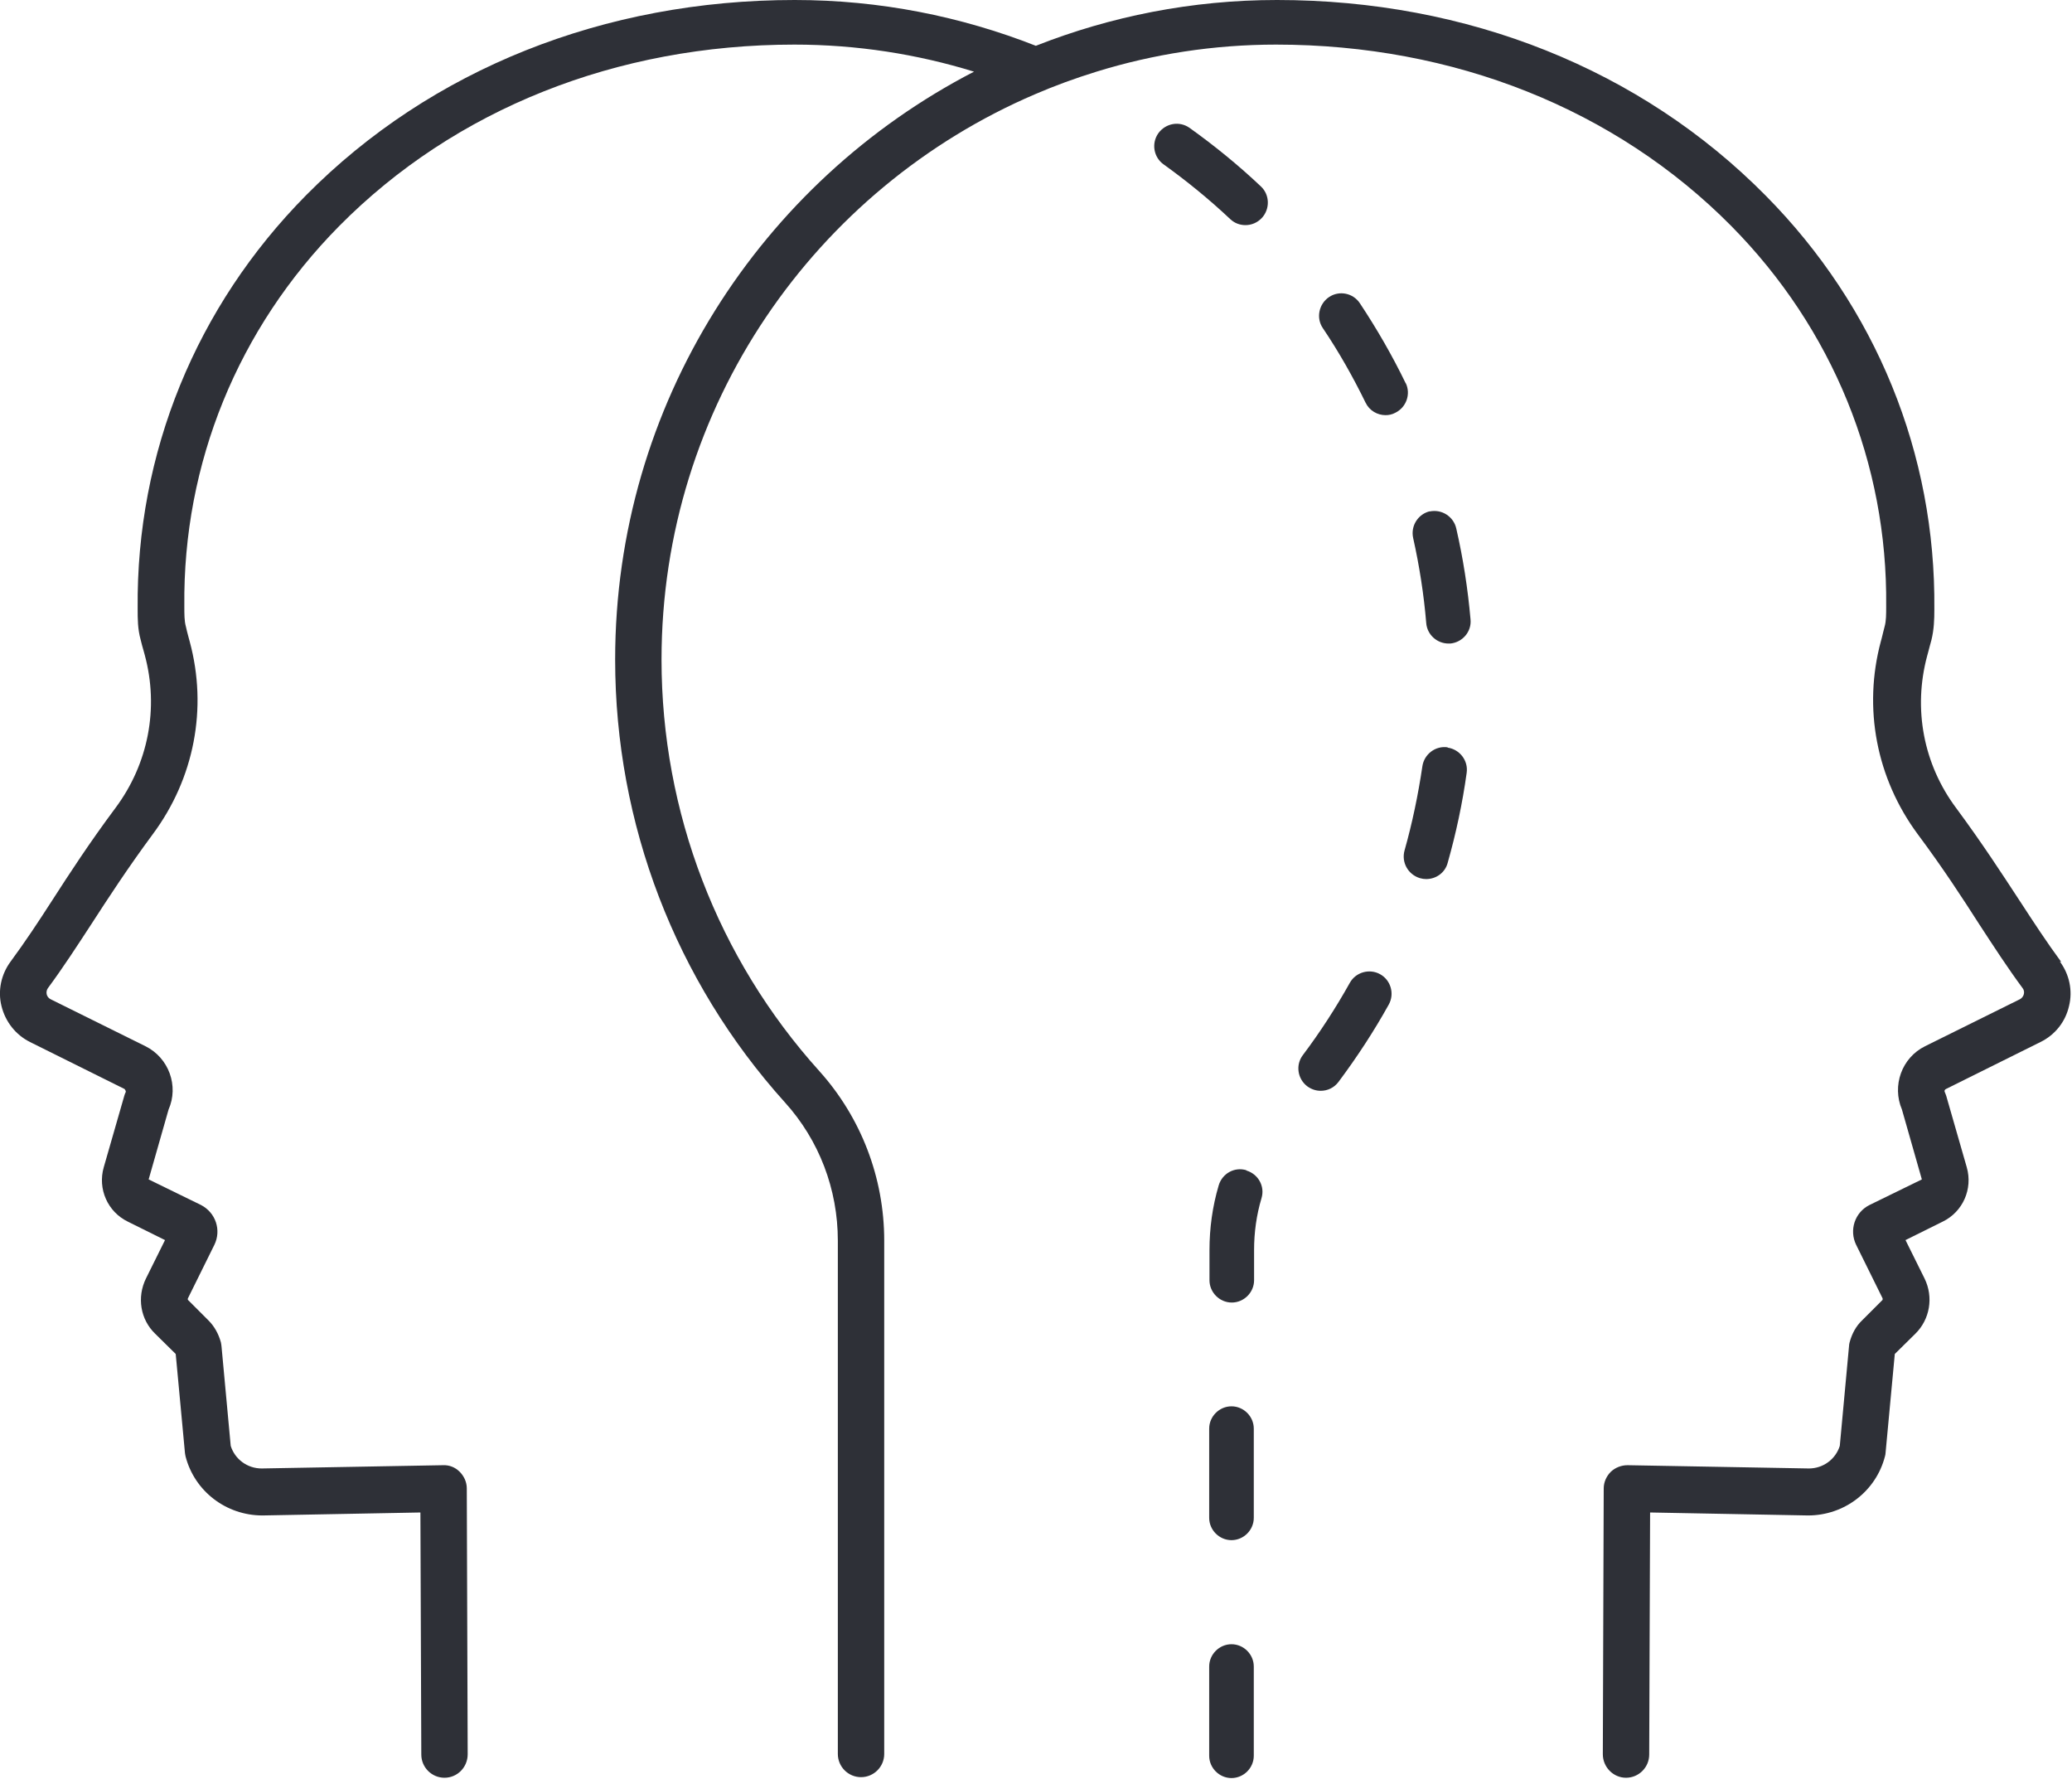 <?xml version="1.0" encoding="UTF-8"?> <svg xmlns="http://www.w3.org/2000/svg" id="Layer_2" data-name="Layer 2" viewBox="0 0 69.69 59.82"><defs><style> .cls-1 { fill: #2e3037; } </style></defs><g id="Layer_1-2" data-name="Layer 1"><g><path class="cls-1" d="M41.42,47.29c-.41,0-.75.34-.75.75v3c0,.41.34.75.75.75s.75-.34.75-.75v-3c0-.41-.34-.75-.75-.75Z"></path><path class="cls-1" d="M40.01,4.3c-.34-.24-.8-.16-1.05.18-.24.34-.16.81.18,1.05.78.56,1.54,1.18,2.24,1.84.15.14.33.2.51.2.2,0,.4-.08.55-.24.28-.3.27-.78-.03-1.06-.75-.71-1.56-1.37-2.4-1.97Z"></path><path class="cls-1" d="M46.42,32.76c-.36-.2-.82-.07-1.02.29-.47.84-1,1.66-1.58,2.43-.25.33-.18.8.15,1.05.14.1.29.15.45.15.23,0,.45-.1.6-.3.62-.83,1.19-1.7,1.69-2.6.2-.36.07-.82-.29-1.02Z"></path><path class="cls-1" d="M41.42,55.29c-.41,0-.75.34-.75.75v3c0,.41.34.75.75.75s.75-.34.75-.75v-3c0-.41-.34-.75-.75-.75Z"></path><path class="cls-1" d="M41.92,39.35c-.4-.12-.81.11-.93.51-.21.71-.31,1.44-.31,2.18v1.01c0,.41.34.75.75.75s.75-.34.75-.75v-1.01c0-.6.08-1.18.25-1.75.12-.4-.11-.81-.51-.93Z"></path><path class="cls-1" d="M48.1,17.19c-.4.09-.66.49-.57.9.21.94.36,1.9.44,2.86.03.39.36.69.75.69.02,0,.04,0,.06,0,.41-.04.72-.4.68-.81-.09-1.03-.25-2.06-.48-3.06-.09-.4-.49-.66-.9-.57Z"></path><path class="cls-1" d="M48.69,25.13c-.41-.06-.79.23-.85.64-.14.95-.34,1.91-.6,2.83-.11.4.12.81.52.93.07.02.14.03.21.03.33,0,.63-.21.72-.54.28-.99.5-2.01.64-3.03.06-.41-.23-.79-.64-.85Z"></path><path class="cls-1" d="M47.28,12.89c-.45-.93-.97-1.83-1.54-2.69-.23-.35-.7-.44-1.04-.21-.34.23-.44.7-.21,1.04.54.8,1.02,1.65,1.44,2.51.13.27.4.42.67.42.11,0,.22-.02.33-.08.37-.18.53-.63.35-1Z"></path><path class="cls-1" d="M69.33,32.35c-.48-.65-.93-1.34-1.4-2.06-.59-.9-1.25-1.92-2.13-3.11-1.11-1.48-1.46-3.35-.98-5.13l.03-.11c.04-.14.07-.28.11-.41.09-.36.1-.71.1-1.02v-.03c.05-5.22-1.96-10.15-5.67-13.9C55.19,2.33,49.36,0,42.95,0c-2.86,0-5.6.55-8.11,1.54-2.52-.99-5.25-1.54-8.11-1.54-6.41,0-12.24,2.33-16.43,6.56-3.71,3.75-5.72,8.68-5.67,13.9v.03c0,.31,0,.66.1,1.02.03.13.07.27.11.41l.03.11c.48,1.78.12,3.65-.98,5.13-.88,1.18-1.55,2.21-2.13,3.11-.47.73-.92,1.41-1.4,2.06-.32.43-.44.98-.31,1.5.13.53.48.97.96,1.21l3.18,1.58s.05.06.04.1c-.02.04-.04.09-.05.13l-.69,2.4c-.21.73.13,1.5.81,1.83l1.25.62-.64,1.29c-.31.63-.19,1.38.31,1.86l.69.68.31,3.32s.01.08.02.12c.3,1.17,1.36,1.99,2.59,1.99l5.31-.1.03,8.14c0,.43.35.78.78.78h0c.43,0,.78-.35.78-.79l-.03-8.94c0-.21-.09-.41-.24-.56-.15-.15-.35-.23-.56-.22l-6.1.11c-.48,0-.9-.31-1.04-.76l-.31-3.35s-.01-.09-.02-.13c-.08-.29-.22-.54-.42-.74l-.69-.69s-.01-.03,0-.05l.89-1.8c.24-.49.05-1.08-.45-1.34l-1.76-.86.67-2.35c.35-.79.01-1.74-.78-2.13l-3.19-1.58c-.09-.05-.12-.12-.13-.17-.01-.05-.01-.13.04-.2.51-.69.97-1.4,1.46-2.15.57-.88,1.22-1.88,2.07-3.03,1.39-1.87,1.85-4.23,1.24-6.48l-.03-.11c-.04-.14-.07-.27-.1-.4-.05-.18-.05-.41-.05-.65v-.03c-.05-4.79,1.8-9.33,5.21-12.78,3.89-3.93,9.33-6.1,15.31-6.1,2.1,0,4.13.32,6.04.91-7.16,3.7-12.07,11.17-12.07,19.77,0,5.52,2.03,10.81,5.71,14.89,1.15,1.27,1.78,2.92,1.78,4.65v17.26c0,.43.35.78.78.78s.78-.35.78-.78v-17.26c0-2.12-.78-4.14-2.18-5.7-3.42-3.79-5.31-8.71-5.31-13.84,0-8.52,5.18-15.85,12.56-19.01.67-.29,1.36-.54,2.07-.76,1.91-.59,3.94-.91,6.04-.91,5.98,0,11.42,2.17,15.31,6.1,3.41,3.45,5.26,7.99,5.21,12.78v.03c0,.24,0,.47-.05.65-.03.13-.07.26-.1.4l-.03.11c-.6,2.24-.15,4.6,1.24,6.48.85,1.14,1.5,2.14,2.07,3.03.49.75.95,1.46,1.46,2.15.06.08.05.15.04.2-.01.04-.04.12-.13.17l-3.19,1.58c-.79.39-1.12,1.33-.78,2.13l.67,2.35-1.76.86c-.5.25-.69.85-.45,1.34l.89,1.8s0,.04,0,.05l-.69.69c-.2.19-.34.44-.42.74-.01.04-.02.09-.02.13l-.31,3.35c-.14.45-.56.76-1.04.76l-6.1-.11c-.21,0-.41.08-.56.22-.15.15-.24.35-.24.56l-.03,8.94c0,.43.35.79.78.79h0c.43,0,.78-.35.78-.78l.03-8.14,5.31.1c1.23,0,2.29-.82,2.59-1.99.01-.04.02-.08.02-.12l.31-3.32.69-.68c.49-.48.62-1.23.31-1.86l-.64-1.29,1.25-.62c.68-.33,1.02-1.1.81-1.83l-.69-2.4s-.03-.09-.05-.13c-.02-.04,0-.08.04-.1l3.18-1.58c.49-.24.84-.68.96-1.21.13-.52.01-1.07-.31-1.5Z"></path></g></g></svg> 